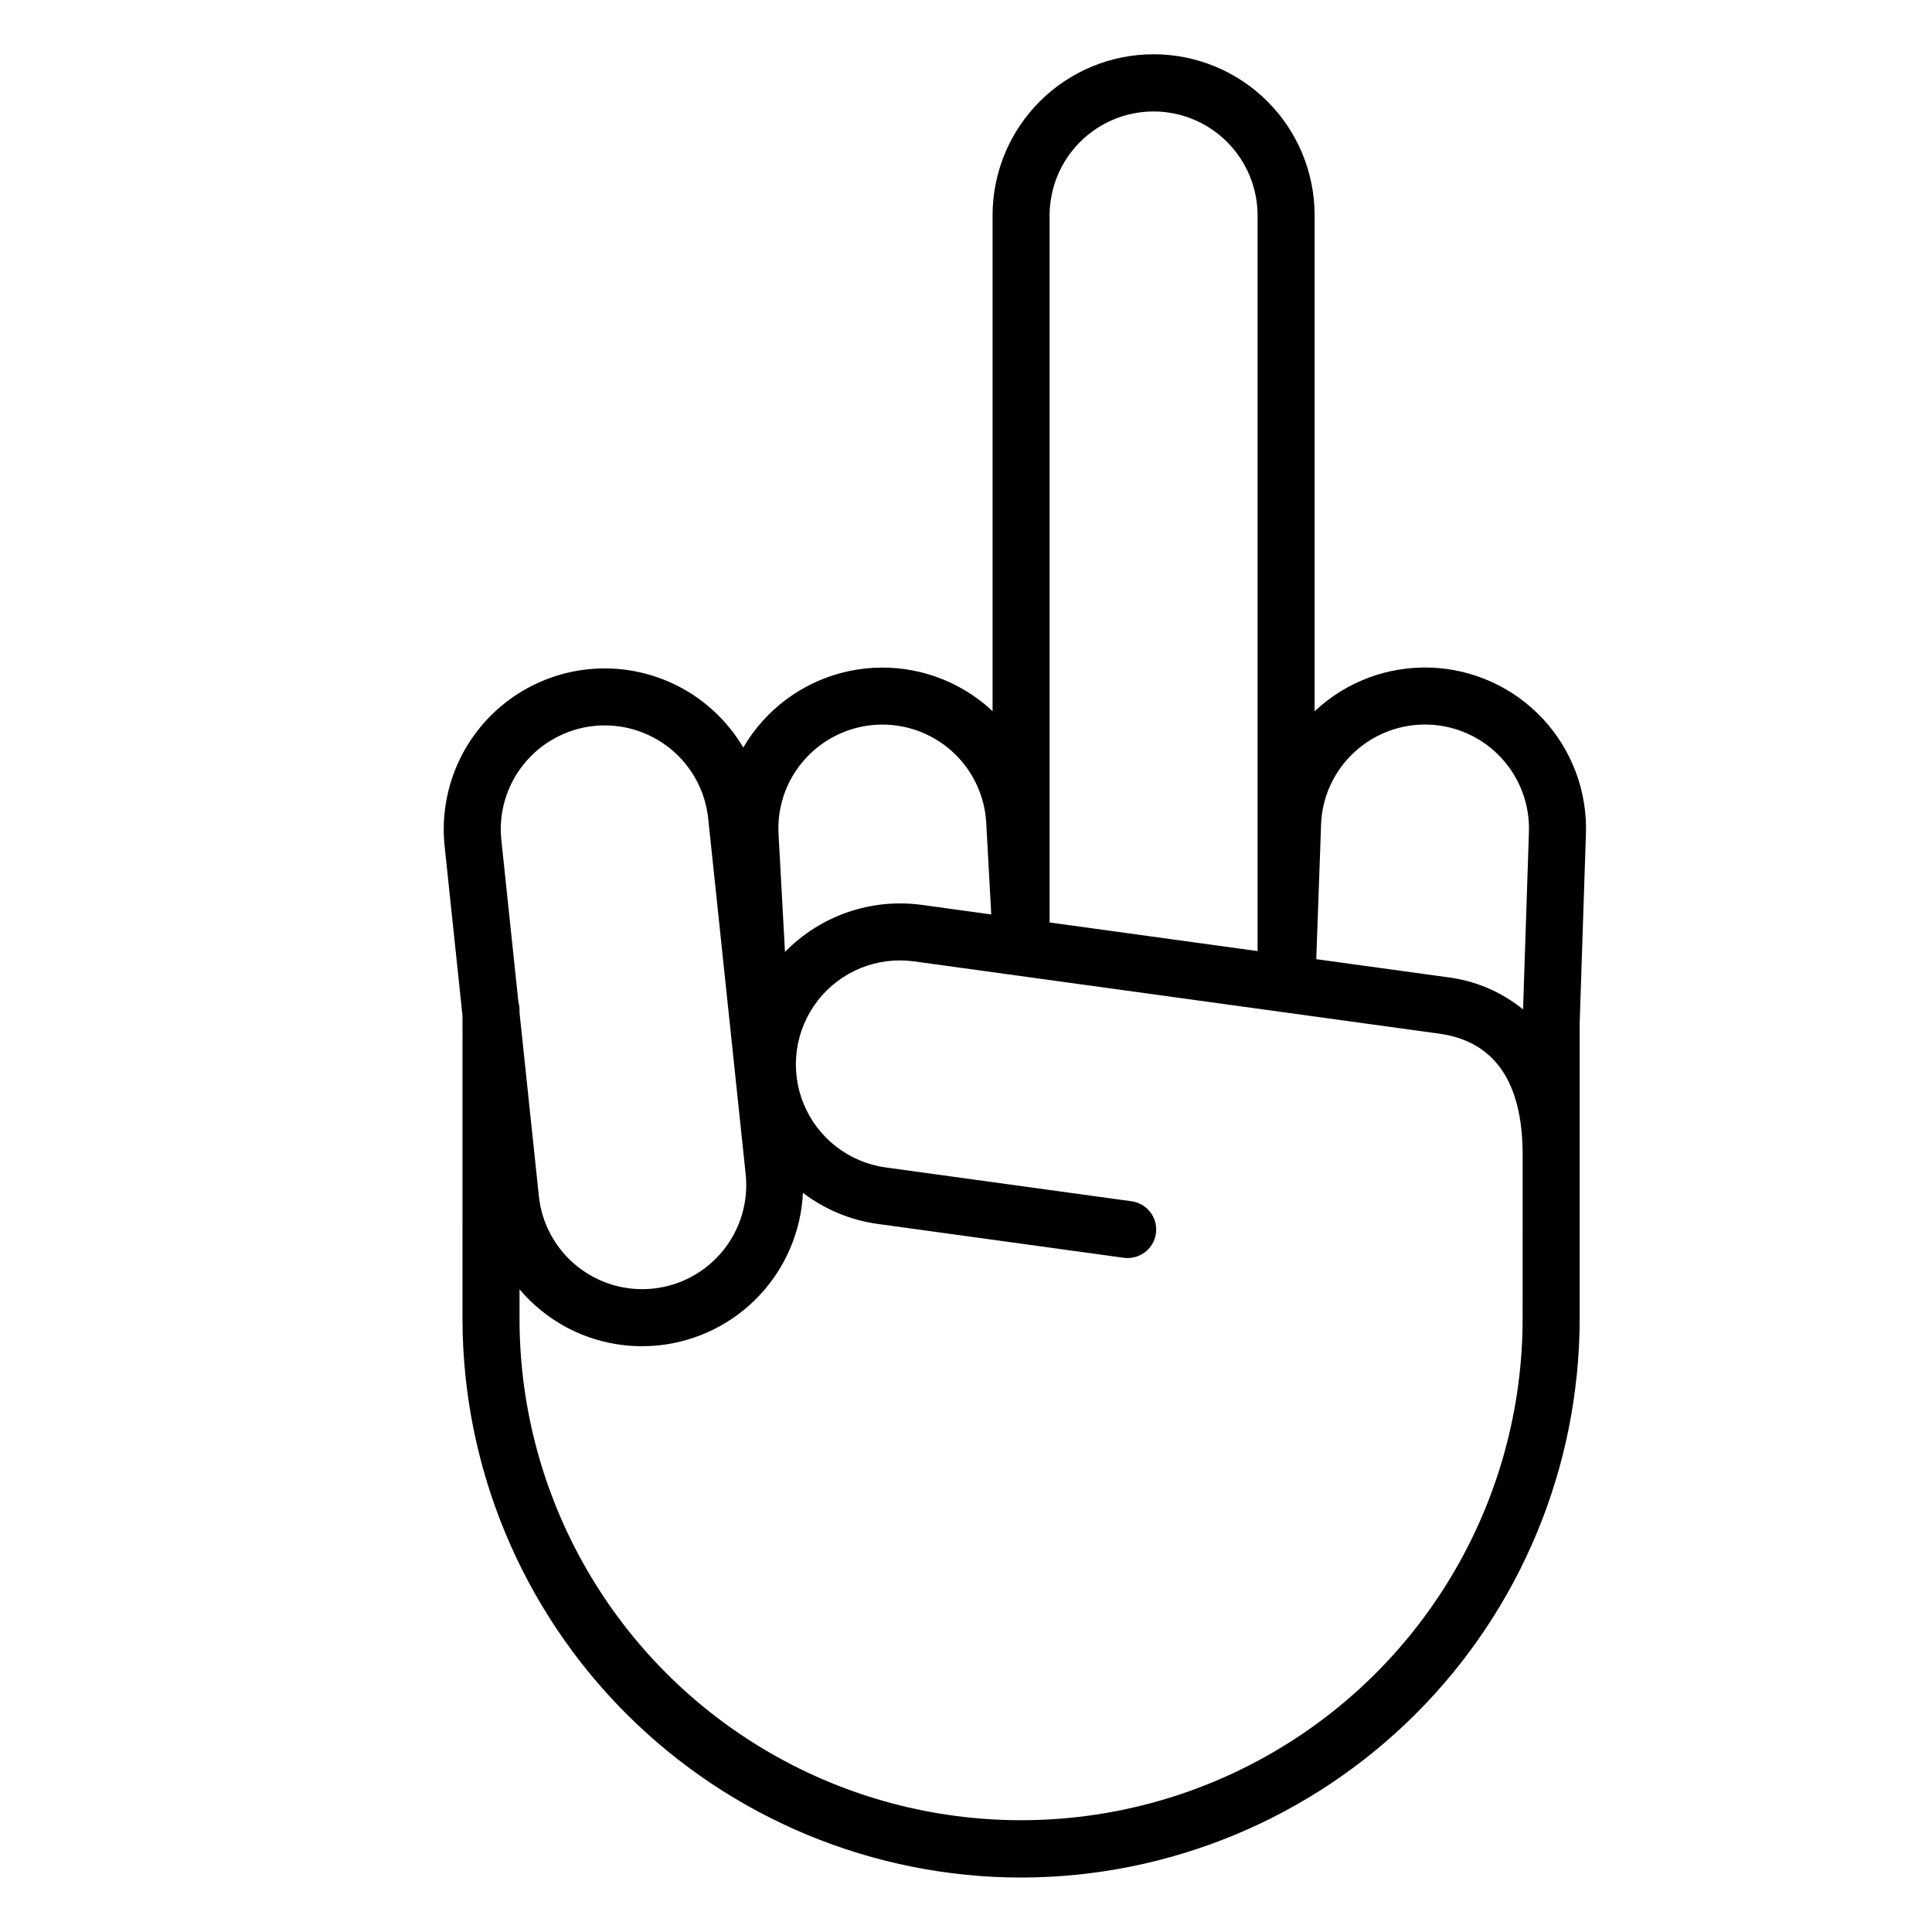 <?xml version="1.0" encoding="UTF-8"?>
<!-- Uploaded to: ICON Repo, www.svgrepo.com, Generator: ICON Repo Mixer Tools -->
<svg fill="#000000" width="800px" height="800px" version="1.1" viewBox="144 144 512 512" xmlns="http://www.w3.org/2000/svg">
 <path d="m414.6 641.57c39.246-0.043 76.871-15.652 104.62-43.406 27.754-27.75 43.363-65.375 43.406-104.62v-78.309l1.656-50.145h0.004c0.402-11.312-3.703-22.32-11.418-30.602-7.711-8.285-18.398-13.164-29.711-13.566s-22.32 3.703-30.602 11.418c-0.059 0.055-0.109 0.117-0.168 0.172v-131.41c0.012-11.324-4.477-22.191-12.48-30.203s-18.867-12.516-30.191-12.516c-11.328 0-22.188 4.504-30.191 12.516s-12.496 18.879-12.484 30.203v131.41c-0.242-0.227-0.461-0.477-0.707-0.699-8.43-7.555-19.512-11.449-30.812-10.832-11.301 0.617-21.895 5.699-29.449 14.125-1.93 2.156-3.637 4.5-5.098 7-6.652-11.27-18.105-18.859-31.078-20.594-12.969-1.734-26.016 2.582-35.395 11.707s-14.047 22.047-12.668 35.062l4.734 44.926-0.004 80.344c0.047 39.246 15.656 76.871 43.41 104.62 27.75 27.75 65.379 43.359 104.62 43.402zm132.91-148.03c-0.031 47.469-25.371 91.316-66.48 115.04-41.113 23.727-91.758 23.727-132.87 0-41.113-23.723-66.453-67.57-66.48-115.04v-7.848c1.719 2.023 3.621 3.887 5.68 5.559 7.559 6.156 17.012 9.516 26.762 9.512 1.523-0.004 3.047-0.082 4.559-0.242 10.125-1.086 19.531-5.754 26.516-13.16 6.988-7.41 11.098-17.07 11.59-27.242 5.805 4.41 12.648 7.25 19.867 8.242l65.16 8.965h0.004c0.344 0.043 0.688 0.066 1.035 0.066 3.973-0.004 7.266-3.082 7.535-7.047 0.266-3.965-2.578-7.457-6.516-7.996l-65.156-8.965c-9.754-1.344-18.051-7.789-21.766-16.91-3.715-9.117-2.281-19.527 3.758-27.305 6.039-7.777 15.77-11.738 25.527-10.395l139.16 19.156c14.676 2.016 22.121 12.812 22.121 32.09zm-44.66-150.14c5.352-4.984 12.465-7.637 19.773-7.375 7.305 0.262 14.211 3.418 19.191 8.77 4.981 5.356 7.629 12.469 7.363 19.777l-1.551 46.938c-5.781-4.707-12.781-7.672-20.18-8.551l-34.621-4.766 1.27-35.605h-0.004c0.238-7.309 3.394-14.219 8.758-19.188zm-53.141-169.86c7.309 0.008 14.312 2.914 19.48 8.082 5.168 5.164 8.074 12.172 8.082 19.477v194.95l-55.117-7.586v-187.37c0.008-7.305 2.91-14.309 8.078-19.477 5.164-5.168 12.172-8.074 19.477-8.082zm-92.387 171.65c4.879-5.445 11.719-8.727 19.02-9.125 7.297-0.402 14.457 2.117 19.902 6.996 5.441 4.879 8.723 11.723 9.121 19.02l1.328 24.258-18.406-2.535v0.004c-13.375-1.824-26.828 2.801-36.258 12.465l-1.707-31.184h0.004c-0.422-7.301 2.098-14.469 6.996-19.898zm-74.473 1.273h-0.004c4.598-5.684 11.266-9.305 18.535-10.07s14.547 1.387 20.227 5.984c5.684 4.598 9.305 11.266 10.07 18.535l9.934 94.285c0.762 7.269-1.395 14.539-5.992 20.219-4.598 5.68-11.258 9.301-18.523 10.074-7.269 0.77-14.547-1.383-20.23-5.981-5.68-4.598-9.305-11.266-10.066-18.535l-5.121-48.613v-0.805c-0.012-0.664-0.109-1.328-0.293-1.969l-4.519-42.898c-0.789-7.269 1.367-14.555 5.981-20.227z"/>
</svg>